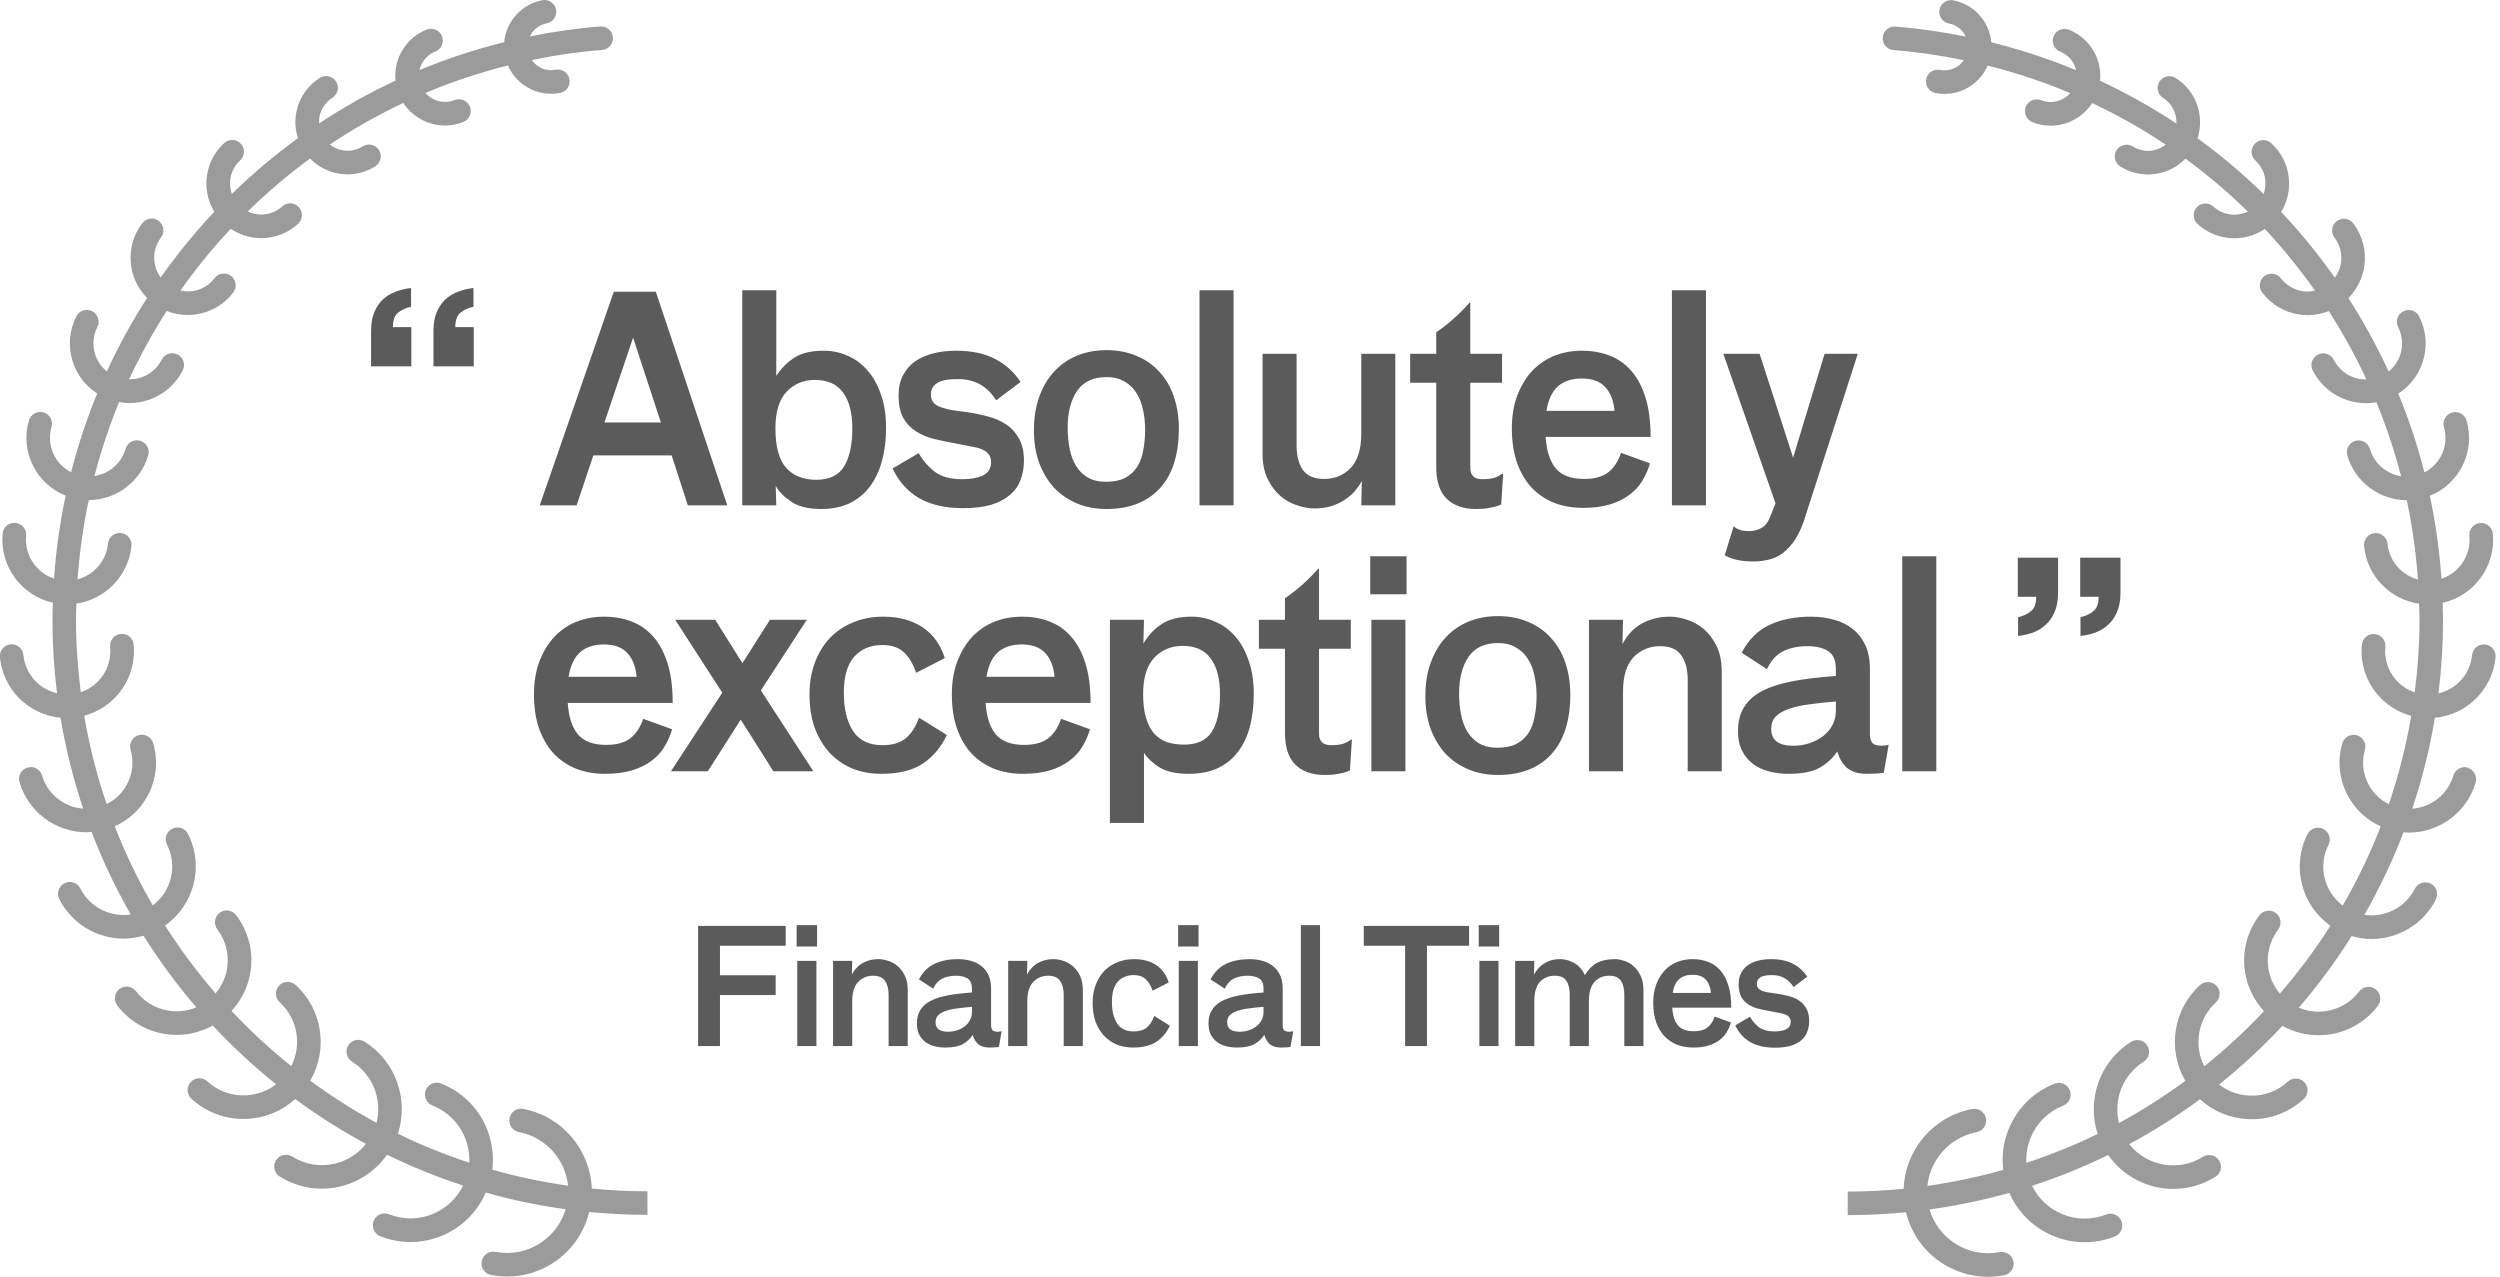 <?xml version="1.0"?>
<svg xmlns="http://www.w3.org/2000/svg" width="282" height="144" viewBox="0 0 282 144" fill="none">
<g clip-path="url(#clip0_3_155)">
<path d="M66.756 134.073C66.584 129.742 63.465 125.935 59.029 125.082C58.31 124.94 57.607 125.418 57.473 126.136C57.331 126.855 57.809 127.558 58.527 127.692C61.579 128.276 63.771 130.804 64.078 133.744C61.16 133.333 58.31 132.727 55.535 131.941C55.73 130.326 55.505 128.687 54.847 127.154C53.867 124.88 52.057 123.129 49.753 122.217C49.072 121.947 48.301 122.284 48.025 122.965C47.755 123.645 48.092 124.423 48.773 124.693C50.411 125.344 51.705 126.593 52.401 128.209C52.805 129.151 52.984 130.154 52.932 131.148C50.164 130.236 47.471 129.151 44.883 127.887C46.125 124.064 44.681 119.733 41.12 117.496C40.499 117.107 39.676 117.295 39.288 117.915C38.898 118.536 39.086 119.359 39.706 119.748C42.085 121.237 43.125 124.064 42.474 126.653C39.864 125.239 37.365 123.645 34.994 121.903C37.013 118.439 36.422 113.913 33.348 111.101C32.809 110.607 31.964 110.644 31.47 111.183C30.977 111.722 31.014 112.567 31.553 113.061C33.602 114.931 34.059 117.893 32.854 120.257C30.46 118.342 28.209 116.262 26.114 114.033C27.281 112.776 28.044 111.19 28.276 109.455C28.575 107.226 27.992 105.011 26.631 103.224C26.182 102.64 25.351 102.528 24.768 102.969C24.184 103.411 24.072 104.248 24.514 104.832C25.448 106.059 25.845 107.57 25.636 109.096C25.486 110.203 25.022 111.22 24.319 112.051C22.239 109.649 20.332 107.091 18.619 104.398C21.88 102.109 23.055 97.718 21.207 94.067C20.878 93.409 20.078 93.155 19.419 93.484C18.761 93.813 18.499 94.614 18.836 95.272C20.055 97.673 19.322 100.561 17.235 102.124C15.582 99.274 14.146 96.297 12.941 93.2C14.505 92.504 15.791 91.337 16.629 89.811C17.639 87.971 17.871 85.846 17.28 83.834C17.078 83.131 16.337 82.727 15.634 82.929C14.931 83.131 14.527 83.871 14.729 84.575C15.118 85.906 14.968 87.313 14.295 88.532C13.771 89.482 12.986 90.23 12.028 90.694C10.929 87.477 10.076 84.148 9.5 80.73C11.011 80.326 12.358 79.473 13.375 78.246C14.662 76.683 15.268 74.715 15.073 72.703C15.006 71.97 14.355 71.431 13.622 71.506C12.889 71.574 12.358 72.224 12.425 72.957C12.552 74.267 12.156 75.546 11.325 76.556C10.734 77.274 9.971 77.79 9.111 78.082C8.774 75.404 8.572 72.681 8.572 69.913C8.572 69.299 8.595 68.694 8.617 68.088C11.864 67.609 14.497 64.976 14.826 61.572C14.893 60.839 14.362 60.188 13.629 60.121C12.904 60.054 12.253 60.585 12.178 61.318C11.991 63.3 10.577 64.864 8.752 65.35C8.961 62.328 9.388 59.343 10.009 56.411C13.038 56.396 15.829 54.413 16.719 51.361C16.921 50.658 16.517 49.917 15.814 49.715C15.111 49.514 14.37 49.917 14.168 50.621C13.682 52.296 12.268 53.448 10.652 53.703C11.393 50.86 12.32 48.07 13.435 45.354C13.816 45.422 14.205 45.467 14.602 45.467C15.305 45.467 16.016 45.354 16.704 45.13C18.417 44.569 19.801 43.38 20.616 41.771C20.945 41.113 20.683 40.312 20.033 39.983C19.374 39.654 18.574 39.916 18.245 40.567C17.751 41.539 16.913 42.257 15.881 42.594C15.447 42.736 15.006 42.788 14.564 42.781C15.799 40.126 17.212 37.552 18.806 35.076C19.554 35.375 20.354 35.532 21.17 35.532C21.461 35.532 21.753 35.51 22.052 35.473C23.758 35.241 25.276 34.358 26.316 32.989C26.758 32.406 26.645 31.568 26.062 31.126C25.479 30.678 24.641 30.797 24.199 31.381C23.586 32.189 22.696 32.705 21.693 32.839C21.237 32.899 20.788 32.869 20.354 32.772C22.008 30.431 23.818 28.179 25.8 26.055C25.875 25.972 25.957 25.898 26.032 25.815C27.064 26.503 28.261 26.863 29.466 26.863C30.954 26.863 32.443 26.331 33.625 25.247C34.163 24.753 34.208 23.908 33.707 23.369C33.213 22.823 32.368 22.793 31.829 23.287C30.745 24.282 29.196 24.454 27.939 23.855C30.154 21.686 32.51 19.689 34.979 17.878C35.764 18.694 36.767 19.262 37.889 19.517C38.33 19.614 38.771 19.666 39.213 19.666C40.305 19.666 41.382 19.36 42.332 18.761C42.953 18.372 43.14 17.549 42.751 16.928C42.362 16.308 41.539 16.12 40.918 16.509C40.185 16.966 39.325 17.115 38.48 16.921C38.008 16.809 37.575 16.592 37.208 16.3C39.849 14.527 42.624 12.971 45.489 11.61C46.087 12.53 46.933 13.248 47.965 13.697C48.683 14.004 49.431 14.161 50.194 14.161C50.89 14.161 51.593 14.026 52.259 13.764C52.939 13.495 53.276 12.724 53.007 12.036C52.737 11.355 51.959 11.019 51.279 11.288C50.546 11.58 49.745 11.565 49.02 11.251C48.616 11.071 48.264 10.809 47.98 10.488C50.995 9.216 54.106 8.184 57.293 7.383C57.69 8.296 58.333 9.081 59.186 9.657C60.076 10.263 61.108 10.577 62.163 10.577C62.499 10.577 62.844 10.547 63.18 10.48C63.898 10.338 64.37 9.642 64.235 8.924C64.1 8.206 63.397 7.727 62.679 7.869C61.976 8.004 61.265 7.855 60.682 7.458C60.405 7.271 60.173 7.032 59.994 6.77C62.597 6.231 65.237 5.842 67.915 5.633C68.648 5.573 69.195 4.937 69.135 4.204C69.075 3.471 68.432 2.932 67.706 2.985C65.028 3.194 62.387 3.583 59.777 4.107C59.837 3.987 59.889 3.867 59.964 3.755C60.36 3.164 60.966 2.768 61.669 2.633C62.387 2.491 62.859 1.795 62.724 1.077C62.582 0.359 61.886 -0.112 61.168 0.022C59.769 0.292 58.565 1.085 57.764 2.267C57.256 3.022 56.956 3.875 56.874 4.758C53.605 5.565 50.419 6.613 47.322 7.899C47.359 7.727 47.411 7.555 47.486 7.383C47.8 6.658 48.376 6.104 49.109 5.812C49.79 5.543 50.127 4.773 49.858 4.084C49.588 3.404 48.818 3.067 48.13 3.336C46.738 3.89 45.646 4.945 45.047 6.321C44.666 7.204 44.524 8.154 44.614 9.089C41.629 10.488 38.749 12.096 35.996 13.921C35.981 13.63 35.996 13.338 36.063 13.046C36.258 12.208 36.767 11.49 37.492 11.034C38.113 10.645 38.3 9.822 37.911 9.201C37.522 8.58 36.699 8.393 36.078 8.782C34.747 9.62 33.819 10.921 33.468 12.455C33.228 13.51 33.281 14.579 33.61 15.582C30.992 17.489 28.501 19.584 26.152 21.873C26.002 21.447 25.927 20.99 25.95 20.526C25.995 19.591 26.399 18.724 27.087 18.095C27.625 17.602 27.67 16.756 27.169 16.218C26.675 15.679 25.83 15.642 25.291 16.135C24.072 17.25 23.361 18.769 23.287 20.414C23.234 21.656 23.541 22.86 24.177 23.893C24.065 24.012 23.945 24.125 23.84 24.244C21.761 26.481 19.861 28.845 18.125 31.306C17.759 30.805 17.504 30.229 17.422 29.593C17.287 28.59 17.549 27.596 18.163 26.788C18.604 26.204 18.492 25.366 17.908 24.925C17.325 24.476 16.487 24.596 16.046 25.179C14.998 26.548 14.557 28.246 14.789 29.952C14.976 31.351 15.612 32.615 16.592 33.61C14.879 36.266 13.36 39.033 12.051 41.891C11.445 41.405 10.989 40.754 10.742 39.998C10.405 38.966 10.488 37.859 10.981 36.886C11.31 36.228 11.049 35.435 10.398 35.099C9.739 34.769 8.939 35.031 8.61 35.682C7.795 37.283 7.66 39.108 8.213 40.821C8.7 42.31 9.665 43.552 10.966 44.382C9.777 47.269 8.797 50.239 8.019 53.269C6.186 52.341 5.214 50.209 5.812 48.167C6.014 47.464 5.61 46.723 4.907 46.521C4.204 46.312 3.463 46.723 3.261 47.426C2.236 50.927 4.084 54.593 7.406 55.909C6.755 58.976 6.313 62.103 6.096 65.267C4.092 64.602 2.738 62.619 2.947 60.435C3.014 59.702 2.483 59.051 1.75 58.984C1.017 58.916 0.374 59.448 0.299 60.181C-0.053 63.876 2.431 67.198 5.962 67.983C5.947 68.626 5.917 69.262 5.917 69.905C5.917 72.718 6.096 75.486 6.433 78.201C5.7 78.029 5.004 77.7 4.406 77.206C3.396 76.369 2.768 75.187 2.64 73.878C2.573 73.144 1.922 72.613 1.189 72.681C0.456 72.748 -0.075 73.399 -0.008 74.132C0.187 76.144 1.152 77.962 2.708 79.256C3.897 80.236 5.326 80.82 6.83 80.962C7.413 84.478 8.273 87.903 9.38 91.21C7.271 91.06 5.378 89.632 4.75 87.485C4.548 86.781 3.807 86.377 3.104 86.579C2.401 86.781 1.997 87.522 2.199 88.225C3.201 91.651 6.343 93.88 9.747 93.88C9.941 93.88 10.136 93.851 10.33 93.836C11.565 97.067 13.046 100.179 14.751 103.156C12.485 103.493 10.151 102.371 9.059 100.216C8.73 99.558 7.929 99.296 7.271 99.633C6.613 99.962 6.351 100.763 6.687 101.421C8.124 104.248 10.989 105.879 13.959 105.879C14.699 105.879 15.455 105.76 16.188 105.55C17.976 108.393 19.965 111.093 22.15 113.629C19.786 114.616 16.966 113.943 15.342 111.811C14.893 111.228 14.063 111.116 13.48 111.557C12.896 111.998 12.784 112.836 13.225 113.42C14.879 115.596 17.392 116.733 19.935 116.733C21.327 116.733 22.726 116.389 23.997 115.679C26.219 118.058 28.605 120.272 31.141 122.306C30.169 123.062 28.987 123.496 27.73 123.556C26.122 123.631 24.573 123.069 23.384 121.977C22.845 121.484 22 121.521 21.506 122.06C21.013 122.598 21.05 123.443 21.589 123.937C23.204 125.418 25.276 126.219 27.453 126.219C27.588 126.219 27.723 126.219 27.85 126.211C29.899 126.122 31.799 125.329 33.296 123.967C35.831 125.837 38.495 127.528 41.277 129.031C40.387 130.154 39.153 130.939 37.739 131.268C36.093 131.642 34.395 131.358 32.967 130.46C32.346 130.071 31.523 130.258 31.134 130.879C30.745 131.5 30.932 132.323 31.553 132.712C33.034 133.639 34.679 134.081 36.31 134.081C39.153 134.081 41.928 132.719 43.656 130.251C46.416 131.597 49.282 132.764 52.236 133.729C51.548 135.143 50.389 136.258 48.93 136.886C47.314 137.589 45.519 137.612 43.873 136.968C43.192 136.699 42.422 137.036 42.145 137.716C41.876 138.397 42.212 139.175 42.893 139.444C44 139.886 45.152 140.103 46.304 140.103C47.553 140.103 48.803 139.848 49.985 139.332C52.161 138.39 53.852 136.684 54.795 134.522C57.719 135.352 60.727 135.981 63.801 136.4C63.352 137.926 62.395 139.242 61.056 140.147C59.53 141.18 57.697 141.554 55.894 141.21C55.176 141.075 54.473 141.539 54.338 142.264C54.196 142.983 54.675 143.686 55.393 143.82C55.999 143.94 56.612 143.992 57.218 143.992C59.111 143.992 60.951 143.431 62.552 142.347C64.527 141.008 65.896 139.018 66.457 136.714C68.619 136.923 70.81 137.036 73.032 137.036V134.38C70.9 134.38 68.798 134.268 66.726 134.066L66.756 134.073Z" fill="#9B9B9B"/>
<path d="M278.38 86.587C277.677 86.385 276.936 86.789 276.734 87.492C276.106 89.639 274.213 91.068 272.104 91.217C273.211 87.911 274.071 84.485 274.655 80.969C278.208 80.64 281.148 77.82 281.499 74.147C281.567 73.414 281.036 72.763 280.303 72.696C279.569 72.628 278.926 73.159 278.851 73.893C278.642 76.054 277.063 77.745 275.059 78.216C275.395 75.493 275.575 72.726 275.575 69.92C275.575 69.277 275.545 68.634 275.53 67.998C279.061 67.205 281.544 63.884 281.193 60.196C281.125 59.463 280.467 58.924 279.742 58.999C279.008 59.066 278.477 59.717 278.545 60.45C278.754 62.634 277.4 64.617 275.395 65.282C275.178 62.118 274.737 58.991 274.086 55.924C277.408 54.608 279.255 50.942 278.23 47.441C278.028 46.738 277.288 46.334 276.585 46.536C275.882 46.738 275.478 47.479 275.68 48.182C276.278 50.224 275.298 52.356 273.473 53.284C272.702 50.254 271.715 47.284 270.526 44.397C271.827 43.566 272.792 42.317 273.278 40.836C273.839 39.131 273.697 37.305 272.882 35.697C272.553 35.039 271.752 34.777 271.094 35.114C270.436 35.443 270.174 36.243 270.511 36.901C271.004 37.874 271.087 38.974 270.75 40.013C270.503 40.769 270.047 41.42 269.441 41.906C268.124 39.048 266.613 36.288 264.9 33.625C265.873 32.638 266.508 31.373 266.703 29.967C266.935 28.261 266.486 26.563 265.446 25.194C265.005 24.611 264.167 24.499 263.584 24.94C263 25.381 262.888 26.219 263.329 26.803C263.943 27.611 264.204 28.605 264.07 29.608C263.988 30.244 263.733 30.82 263.367 31.321C261.631 28.86 259.731 26.496 257.652 24.259C257.539 24.14 257.42 24.027 257.315 23.908C257.951 22.868 258.257 21.671 258.205 20.429C258.13 18.784 257.42 17.265 256.2 16.15C255.662 15.657 254.816 15.694 254.323 16.233C253.829 16.771 253.866 17.617 254.405 18.11C255.101 18.746 255.505 19.606 255.542 20.541C255.564 21.005 255.49 21.462 255.34 21.888C252.999 19.599 250.5 17.497 247.882 15.597C248.69 13.091 247.747 10.256 245.413 8.797C244.793 8.408 243.97 8.595 243.581 9.216C243.192 9.837 243.379 10.66 244 11.049C245.017 11.692 245.548 12.807 245.496 13.936C242.743 12.111 239.863 10.503 236.886 9.104C236.975 8.169 236.833 7.219 236.452 6.336C235.853 4.96 234.761 3.897 233.37 3.351C232.689 3.082 231.911 3.411 231.642 4.099C231.372 4.78 231.709 5.558 232.39 5.827C233.123 6.119 233.699 6.673 234.013 7.398C234.088 7.563 234.14 7.742 234.178 7.914C231.088 6.628 227.894 5.588 224.625 4.773C224.543 3.89 224.244 3.037 223.735 2.282C222.934 1.1 221.73 0.307 220.331 0.037C219.613 -0.105 218.91 0.374 218.775 1.092C218.633 1.81 219.112 2.513 219.83 2.648C220.533 2.783 221.132 3.179 221.536 3.77C221.61 3.882 221.67 4.002 221.723 4.122C219.119 3.598 216.479 3.209 213.801 3C213.075 2.947 212.432 3.486 212.372 4.219C212.312 4.952 212.858 5.588 213.591 5.648C216.269 5.857 218.91 6.254 221.513 6.785C221.326 7.054 221.102 7.286 220.825 7.473C220.234 7.87 219.523 8.019 218.828 7.884C218.102 7.742 217.406 8.221 217.272 8.939C217.137 9.657 217.608 10.361 218.326 10.495C218.663 10.562 219.007 10.592 219.344 10.592C220.399 10.592 221.431 10.278 222.321 9.672C223.166 9.096 223.81 8.311 224.214 7.398C227.4 8.199 230.512 9.231 233.527 10.503C232.726 11.408 231.425 11.774 230.235 11.303C229.555 11.034 228.784 11.363 228.507 12.051C228.238 12.732 228.575 13.51 229.255 13.779C229.929 14.048 230.624 14.176 231.313 14.176C233.183 14.176 234.963 13.226 236.003 11.625C238.875 12.979 241.643 14.542 244.291 16.315C243.917 16.607 243.491 16.824 243.02 16.936C242.182 17.13 241.314 16.981 240.581 16.524C239.96 16.136 239.137 16.323 238.748 16.943C238.359 17.564 238.546 18.387 239.167 18.776C240.117 19.375 241.194 19.681 242.287 19.681C242.728 19.681 243.169 19.629 243.611 19.532C244.74 19.277 245.735 18.701 246.521 17.893C248.989 19.704 251.345 21.701 253.56 23.87C252.303 24.469 250.755 24.297 249.67 23.302C249.131 22.808 248.286 22.846 247.792 23.384C247.298 23.923 247.336 24.768 247.874 25.262C249.056 26.339 250.545 26.878 252.034 26.878C253.238 26.878 254.435 26.526 255.467 25.83C255.542 25.913 255.624 25.987 255.699 26.07C257.674 28.201 259.484 30.446 261.137 32.787C260.704 32.884 260.255 32.914 259.798 32.854C258.796 32.72 257.906 32.196 257.292 31.396C256.851 30.812 256.013 30.7 255.43 31.141C254.846 31.583 254.734 32.421 255.175 33.004C256.223 34.373 257.734 35.256 259.439 35.488C259.731 35.525 260.03 35.547 260.322 35.547C261.137 35.547 261.938 35.39 262.686 35.091C264.279 37.567 265.693 40.141 266.927 42.796C266.486 42.796 266.045 42.751 265.611 42.609C264.578 42.272 263.733 41.547 263.247 40.582C262.918 39.923 262.117 39.669 261.459 39.998C260.801 40.328 260.539 41.128 260.876 41.786C261.691 43.395 263.075 44.584 264.788 45.145C265.476 45.369 266.187 45.481 266.89 45.481C267.279 45.481 267.668 45.437 268.057 45.369C269.172 48.085 270.107 50.867 270.84 53.718C269.224 53.463 267.81 52.311 267.324 50.636C267.122 49.932 266.381 49.529 265.678 49.73C264.975 49.932 264.571 50.673 264.773 51.376C265.663 54.428 268.453 56.411 271.483 56.425C272.111 59.358 272.53 62.343 272.74 65.365C270.922 64.879 269.508 63.315 269.314 61.333C269.246 60.6 268.588 60.069 267.862 60.136C267.129 60.203 266.598 60.854 266.666 61.587C266.995 64.991 269.628 67.631 272.874 68.103C272.889 68.709 272.919 69.314 272.919 69.928C272.919 72.696 272.725 75.419 272.381 78.097C271.52 77.805 270.757 77.289 270.166 76.571C269.329 75.561 268.94 74.281 269.067 72.972C269.134 72.239 268.603 71.589 267.87 71.521C267.137 71.446 266.494 71.985 266.419 72.718C266.224 74.73 266.83 76.705 268.117 78.261C269.134 79.488 270.481 80.348 271.992 80.745C271.408 84.163 270.555 87.492 269.463 90.709C267.234 89.617 266.045 87.051 266.763 84.59C266.965 83.886 266.561 83.146 265.858 82.944C265.154 82.742 264.414 83.146 264.212 83.849C263.097 87.657 265.02 91.644 268.551 93.215C267.346 96.312 265.91 99.296 264.257 102.146C262.17 100.583 261.437 97.696 262.656 95.294C262.985 94.636 262.723 93.843 262.073 93.507C261.414 93.177 260.621 93.439 260.285 94.09C258.437 97.74 259.611 102.139 262.873 104.421C261.16 107.114 259.252 109.672 257.173 112.073C256.462 111.243 256.006 110.225 255.856 109.118C255.647 107.592 256.051 106.081 256.978 104.854C257.42 104.271 257.307 103.433 256.724 102.992C256.14 102.543 255.303 102.663 254.861 103.246C253.5 105.034 252.916 107.248 253.216 109.477C253.455 111.213 254.211 112.799 255.377 114.055C253.283 116.285 251.031 118.364 248.638 120.279C247.441 117.915 247.897 114.953 249.947 113.083C250.485 112.589 250.53 111.744 250.029 111.205C249.535 110.667 248.69 110.629 248.151 111.123C245.077 113.936 244.486 118.461 246.506 121.925C244.127 123.668 241.628 125.261 239.025 126.675C238.374 124.087 239.414 121.267 241.793 119.771C242.414 119.382 242.601 118.559 242.212 117.938C241.823 117.317 241 117.13 240.379 117.519C236.818 119.748 235.375 124.079 236.616 127.909C234.028 129.174 231.335 130.258 228.567 131.171C228.522 130.176 228.694 129.174 229.098 128.231C229.802 126.608 231.088 125.359 232.726 124.715C233.407 124.446 233.744 123.675 233.474 122.987C233.205 122.306 232.427 121.97 231.746 122.239C229.442 123.152 227.64 124.902 226.652 127.176C225.986 128.71 225.77 130.348 225.964 131.964C223.181 132.749 220.331 133.355 217.414 133.767C217.526 132.652 217.915 131.567 218.566 130.61C219.598 129.084 221.162 128.059 222.964 127.707C223.682 127.565 224.154 126.87 224.019 126.151C223.877 125.433 223.181 124.955 222.463 125.097C219.957 125.575 217.795 127.004 216.359 129.121C215.342 130.617 214.796 132.33 214.728 134.096C212.656 134.298 210.554 134.41 208.422 134.41V137.066C210.644 137.066 212.836 136.953 214.998 136.744C215.559 139.048 216.928 141.038 218.902 142.377C220.503 143.461 222.343 144.022 224.236 144.022C224.842 144.022 225.455 143.963 226.061 143.85C226.779 143.708 227.251 143.013 227.116 142.294C226.974 141.576 226.278 141.105 225.56 141.24C223.75 141.591 221.917 141.21 220.399 140.177C219.06 139.272 218.102 137.956 217.653 136.43C220.72 136.003 223.727 135.375 226.652 134.552C228.156 138.016 231.559 140.125 235.158 140.125C236.287 140.125 237.439 139.916 238.554 139.474C239.234 139.205 239.571 138.434 239.302 137.746C239.033 137.066 238.255 136.729 237.574 136.998C234.35 138.27 230.714 136.826 229.218 133.759C232.173 132.794 235.038 131.635 237.798 130.281C239.534 132.749 242.302 134.111 245.144 134.111C246.775 134.111 248.421 133.669 249.902 132.742C250.523 132.353 250.71 131.53 250.321 130.909C249.932 130.288 249.109 130.101 248.488 130.49C245.735 132.218 242.152 131.552 240.177 129.061C242.96 127.558 245.63 125.867 248.159 123.997C249.655 125.359 251.562 126.144 253.605 126.241C253.739 126.241 253.874 126.249 254.001 126.249C256.178 126.249 258.243 125.448 259.866 123.967C260.404 123.473 260.442 122.628 259.948 122.09C259.454 121.543 258.609 121.514 258.07 122.007C256.881 123.099 255.34 123.66 253.724 123.586C252.468 123.526 251.293 123.092 250.313 122.336C252.849 120.302 255.243 118.087 257.457 115.716C258.699 116.404 260.09 116.771 261.511 116.771C261.893 116.771 262.274 116.748 262.663 116.696C264.893 116.397 266.868 115.245 268.229 113.45C268.67 112.866 268.558 112.028 267.975 111.587C267.391 111.138 266.553 111.258 266.112 111.841C265.177 113.068 263.823 113.853 262.304 114.063C261.272 114.205 260.24 114.063 259.305 113.666C261.489 111.131 263.479 108.43 265.267 105.588C266 105.797 266.755 105.917 267.496 105.917C270.466 105.917 273.338 104.286 274.767 101.458C275.096 100.8 274.834 100.007 274.183 99.67C273.525 99.341 272.725 99.603 272.396 100.254C271.303 102.408 268.977 103.53 266.703 103.194C268.401 100.224 269.882 97.112 271.124 93.873C271.318 93.888 271.513 93.918 271.707 93.918C275.111 93.918 278.253 91.689 279.255 88.263C279.457 87.559 279.053 86.819 278.35 86.617L278.38 86.587Z" fill="#9B9B9B"/>
</g>
<path d="M81.212 118H78.746V104.446H88.628V106.678H81.212V110.008H87.494V112.24H81.212V118ZM92.164 104.356V106.768H89.86V104.356H92.164ZM92.092 108.388V118H89.932V108.388H92.092ZM96.13 108.388L96.094 109.936C96.202 109.72 96.34 109.51 96.508 109.306C96.676 109.102 96.88 108.916 97.12 108.748C97.372 108.58 97.66 108.448 97.984 108.352C98.308 108.244 98.68 108.19 99.1 108.19C99.448 108.19 99.814 108.256 100.198 108.388C100.582 108.508 100.936 108.706 101.26 108.982C101.584 109.258 101.854 109.618 102.07 110.062C102.286 110.506 102.394 111.046 102.394 111.682V118H100.234V112.186C100.234 111.538 100.096 111.022 99.82 110.638C99.556 110.254 99.112 110.062 98.488 110.062C97.816 110.062 97.252 110.296 96.796 110.764C96.352 111.232 96.13 111.958 96.13 112.942V118H93.97V108.388H96.13ZM109.635 113.572C109.023 113.62 108.465 113.68 107.961 113.752C107.457 113.812 107.025 113.908 106.665 114.04C106.305 114.16 106.023 114.322 105.819 114.526C105.627 114.73 105.531 114.994 105.531 115.318C105.531 116.026 105.999 116.38 106.935 116.38C107.295 116.38 107.637 116.326 107.961 116.218C108.285 116.11 108.573 115.96 108.825 115.768C109.077 115.576 109.275 115.342 109.419 115.066C109.563 114.79 109.635 114.484 109.635 114.148V113.572ZM109.635 111.538C109.635 110.962 109.467 110.572 109.131 110.368C108.807 110.164 108.375 110.062 107.835 110.062C107.235 110.062 106.719 110.17 106.287 110.386C105.855 110.602 105.513 110.98 105.261 111.52L103.659 110.476C104.091 109.648 104.679 109.06 105.423 108.712C106.167 108.364 107.049 108.19 108.069 108.19C108.585 108.19 109.071 108.256 109.527 108.388C109.983 108.508 110.379 108.706 110.715 108.982C111.051 109.246 111.315 109.588 111.507 110.008C111.699 110.416 111.795 110.914 111.795 111.502V115.66C111.795 116.032 111.915 116.254 112.155 116.326C112.395 116.398 112.659 116.398 112.947 116.326H112.983L112.677 118.09C112.569 118.114 112.407 118.132 112.191 118.144C111.987 118.156 111.795 118.162 111.615 118.162C111.063 118.162 110.637 118.036 110.337 117.784C110.049 117.52 109.845 117.172 109.725 116.74C109.437 117.172 109.059 117.52 108.591 117.784C108.135 118.036 107.481 118.162 106.629 118.162C106.209 118.162 105.807 118.114 105.423 118.018C105.039 117.922 104.697 117.766 104.397 117.55C104.109 117.334 103.875 117.058 103.695 116.722C103.515 116.374 103.425 115.948 103.425 115.444C103.425 114.832 103.557 114.322 103.821 113.914C104.085 113.494 104.475 113.152 104.991 112.888C105.519 112.624 106.167 112.42 106.935 112.276C107.715 112.132 108.615 112.024 109.635 111.952V111.538ZM115.881 108.388L115.845 109.936C115.953 109.72 116.091 109.51 116.259 109.306C116.427 109.102 116.631 108.916 116.871 108.748C117.123 108.58 117.411 108.448 117.735 108.352C118.059 108.244 118.431 108.19 118.851 108.19C119.199 108.19 119.565 108.256 119.949 108.388C120.333 108.508 120.687 108.706 121.011 108.982C121.335 109.258 121.605 109.618 121.821 110.062C122.037 110.506 122.145 111.046 122.145 111.682V118H119.985V112.186C119.985 111.538 119.847 111.022 119.571 110.638C119.307 110.254 118.863 110.062 118.239 110.062C117.567 110.062 117.003 110.296 116.547 110.764C116.103 111.232 115.881 111.958 115.881 112.942V118H113.721V108.388H115.881ZM130.016 111.754C129.812 111.166 129.548 110.728 129.224 110.44C128.9 110.14 128.45 109.99 127.874 109.99C127.118 109.99 126.518 110.242 126.074 110.746C125.642 111.238 125.426 111.994 125.426 113.014C125.426 114.046 125.624 114.862 126.02 115.462C126.416 116.05 127.034 116.344 127.874 116.344C128.498 116.344 128.99 116.2 129.35 115.912C129.71 115.612 129.992 115.174 130.196 114.598L131.96 115.696C131.612 116.452 131.114 117.052 130.466 117.496C129.818 117.94 128.924 118.162 127.784 118.162C127.124 118.162 126.512 118.048 125.948 117.82C125.396 117.58 124.916 117.244 124.508 116.812C124.112 116.368 123.8 115.84 123.572 115.228C123.356 114.604 123.248 113.902 123.248 113.122C123.248 112.378 123.362 111.706 123.59 111.106C123.818 110.494 124.136 109.972 124.544 109.54C124.964 109.108 125.456 108.778 126.02 108.55C126.596 108.31 127.232 108.19 127.928 108.19C128.912 108.19 129.74 108.412 130.412 108.856C131.084 109.3 131.558 109.954 131.834 110.818L130.016 111.754ZM135.195 104.356V106.768H132.891V104.356H135.195ZM135.123 108.388V118H132.963V108.388H135.123ZM142.527 113.572C141.915 113.62 141.357 113.68 140.853 113.752C140.349 113.812 139.917 113.908 139.557 114.04C139.197 114.16 138.915 114.322 138.711 114.526C138.519 114.73 138.423 114.994 138.423 115.318C138.423 116.026 138.891 116.38 139.827 116.38C140.187 116.38 140.529 116.326 140.853 116.218C141.177 116.11 141.465 115.96 141.717 115.768C141.969 115.576 142.167 115.342 142.311 115.066C142.455 114.79 142.527 114.484 142.527 114.148V113.572ZM142.527 111.538C142.527 110.962 142.359 110.572 142.023 110.368C141.699 110.164 141.267 110.062 140.727 110.062C140.127 110.062 139.611 110.17 139.179 110.386C138.747 110.602 138.405 110.98 138.153 111.52L136.551 110.476C136.983 109.648 137.571 109.06 138.315 108.712C139.059 108.364 139.941 108.19 140.961 108.19C141.477 108.19 141.963 108.256 142.419 108.388C142.875 108.508 143.271 108.706 143.607 108.982C143.943 109.246 144.207 109.588 144.399 110.008C144.591 110.416 144.687 110.914 144.687 111.502V115.66C144.687 116.032 144.807 116.254 145.047 116.326C145.287 116.398 145.551 116.398 145.839 116.326H145.875L145.569 118.09C145.461 118.114 145.299 118.132 145.083 118.144C144.879 118.156 144.687 118.162 144.507 118.162C143.955 118.162 143.529 118.036 143.229 117.784C142.941 117.52 142.737 117.172 142.617 116.74C142.329 117.172 141.951 117.52 141.483 117.784C141.027 118.036 140.373 118.162 139.521 118.162C139.101 118.162 138.699 118.114 138.315 118.018C137.931 117.922 137.589 117.766 137.289 117.55C137.001 117.334 136.767 117.058 136.587 116.722C136.407 116.374 136.317 115.948 136.317 115.444C136.317 114.832 136.449 114.322 136.713 113.914C136.977 113.494 137.367 113.152 137.883 112.888C138.411 112.624 139.059 112.42 139.827 112.276C140.607 112.132 141.507 112.024 142.527 111.952V111.538ZM148.899 104.356V118H146.739V104.356H148.899ZM160.963 118H158.497V106.678H153.835V104.446H165.715V106.678H160.963V118ZM169.104 104.356V106.768H166.8V104.356H169.104ZM169.032 108.388V118H166.872V108.388H169.032ZM178.775 109.99C179.147 109.366 179.597 108.91 180.125 108.622C180.665 108.334 181.337 108.19 182.141 108.19C182.489 108.19 182.849 108.256 183.221 108.388C183.605 108.508 183.953 108.706 184.265 108.982C184.589 109.258 184.853 109.618 185.057 110.062C185.273 110.506 185.381 111.046 185.381 111.682V118H183.221V112.186C183.221 111.538 183.095 111.022 182.843 110.638C182.591 110.254 182.153 110.062 181.529 110.062C180.845 110.062 180.287 110.296 179.855 110.764C179.435 111.22 179.225 111.946 179.225 112.942V118H177.065V112.186C177.065 111.538 176.939 111.022 176.687 110.638C176.435 110.254 175.997 110.062 175.373 110.062C174.689 110.062 174.131 110.296 173.699 110.764C173.279 111.22 173.069 111.946 173.069 112.942V118H170.909V108.388H173.069L173.033 109.936C173.141 109.732 173.279 109.528 173.447 109.324C173.615 109.12 173.813 108.934 174.041 108.766C174.281 108.598 174.557 108.46 174.869 108.352C175.193 108.244 175.565 108.19 175.985 108.19C176.513 108.19 177.035 108.334 177.551 108.622C178.067 108.898 178.475 109.354 178.775 109.99ZM192.999 112.006C192.939 111.358 192.741 110.854 192.405 110.494C192.069 110.134 191.577 109.954 190.929 109.954C190.293 109.954 189.789 110.116 189.417 110.44C189.045 110.764 188.799 111.286 188.679 112.006H192.999ZM188.625 113.662C188.685 114.55 188.901 115.216 189.273 115.66C189.645 116.104 190.245 116.326 191.073 116.326C191.709 116.326 192.207 116.194 192.567 115.93C192.939 115.654 193.221 115.234 193.413 114.67L195.249 115.336C195.129 115.744 194.961 116.122 194.745 116.47C194.541 116.806 194.265 117.1 193.917 117.352C193.581 117.604 193.173 117.802 192.693 117.946C192.213 118.09 191.649 118.162 191.001 118.162C190.353 118.162 189.753 118.06 189.201 117.856C188.649 117.64 188.169 117.322 187.761 116.902C187.365 116.482 187.053 115.96 186.825 115.336C186.597 114.7 186.483 113.962 186.483 113.122C186.483 112.366 186.591 111.688 186.807 111.088C187.035 110.476 187.341 109.954 187.725 109.522C188.121 109.09 188.589 108.76 189.129 108.532C189.681 108.304 190.281 108.19 190.929 108.19C191.565 108.19 192.147 108.292 192.675 108.496C193.215 108.7 193.677 109.024 194.061 109.468C194.445 109.9 194.745 110.464 194.961 111.16C195.177 111.844 195.285 112.678 195.285 113.662H188.625ZM199.772 108.19C200.756 108.19 201.578 108.364 202.238 108.712C202.898 109.048 203.438 109.534 203.858 110.17L202.31 111.34C201.758 110.44 200.948 109.99 199.88 109.99C199.268 109.99 198.83 110.074 198.566 110.242C198.302 110.41 198.17 110.65 198.17 110.962C198.17 111.154 198.212 111.31 198.296 111.43C198.38 111.55 198.512 111.652 198.692 111.736C198.872 111.808 199.1 111.874 199.376 111.934C199.652 111.982 199.982 112.03 200.366 112.078C200.834 112.138 201.29 112.228 201.734 112.348C202.178 112.456 202.574 112.624 202.922 112.852C203.27 113.08 203.546 113.38 203.75 113.752C203.966 114.124 204.074 114.598 204.074 115.174C204.074 115.606 204.002 116.008 203.858 116.38C203.726 116.752 203.504 117.07 203.192 117.334C202.892 117.598 202.496 117.808 202.004 117.964C201.512 118.108 200.912 118.18 200.204 118.18C199.076 118.18 198.14 117.964 197.396 117.532C196.664 117.088 196.112 116.464 195.74 115.66L197.396 114.688C197.672 115.168 198.014 115.564 198.422 115.876C198.842 116.188 199.424 116.344 200.168 116.344C200.684 116.344 201.116 116.266 201.464 116.11C201.812 115.942 201.986 115.66 201.986 115.264C201.986 115.072 201.944 114.916 201.86 114.796C201.776 114.664 201.644 114.556 201.464 114.472C201.284 114.388 201.05 114.322 200.762 114.274C200.486 114.214 200.15 114.148 199.754 114.076C199.274 113.992 198.812 113.896 198.368 113.788C197.936 113.68 197.552 113.518 197.216 113.302C196.88 113.086 196.61 112.798 196.406 112.438C196.214 112.066 196.118 111.592 196.118 111.016C196.118 110.524 196.214 110.098 196.406 109.738C196.598 109.378 196.856 109.084 197.18 108.856C197.516 108.628 197.906 108.46 198.35 108.352C198.794 108.244 199.268 108.19 199.772 108.19Z" fill="#5C5B5B"/>
<path d="M46.368 34.6C45.792 34.728 45.301 34.952 44.896 35.272C44.512 35.592 44.32 36.136 44.32 36.904H46.4V41.32H41.856V37.352C41.856 36.52 41.973 35.816 42.208 35.24C42.464 34.643 42.795 34.152 43.2 33.768C43.627 33.384 44.107 33.096 44.64 32.904C45.195 32.691 45.771 32.552 46.368 32.488V34.6ZM53.408 34.6C52.832 34.728 52.341 34.952 51.936 35.272C51.552 35.592 51.36 36.136 51.36 36.904H53.44V41.32H48.896V37.352C48.896 36.52 49.013 35.816 49.248 35.24C49.504 34.643 49.835 34.152 50.24 33.768C50.667 33.384 51.147 33.096 51.68 32.904C52.235 32.691 52.811 32.552 53.408 32.488V34.6ZM71.412 38.088L68.18 47.656H74.547L71.412 38.088ZM65.043 57H60.883L69.236 32.904H73.972L82.035 57H77.588L75.763 51.368H66.931L65.043 57ZM87.469 48.296C87.469 50.387 87.874 51.88 88.685 52.776C89.496 53.672 90.626 54.12 92.077 54.12C93.549 54.12 94.594 53.619 95.213 52.616C95.832 51.592 96.141 50.163 96.141 48.328C96.141 46.557 95.789 45.203 95.085 44.264C94.402 43.325 93.346 42.856 91.917 42.856C90.637 42.856 89.57 43.304 88.717 44.2C87.885 45.096 87.469 46.461 87.469 48.296ZM92.621 57.416C91.213 57.416 90.104 57.149 89.293 56.616C88.482 56.083 87.885 55.485 87.501 54.824L87.565 57H83.725V32.744H87.565V42.408C88.098 41.576 88.77 40.893 89.581 40.36C90.392 39.827 91.501 39.56 92.909 39.56C93.869 39.56 94.776 39.752 95.629 40.136C96.482 40.499 97.229 41.053 97.869 41.8C98.509 42.525 99.01 43.432 99.373 44.52C99.757 45.587 99.949 46.835 99.949 48.264C99.949 49.651 99.789 50.909 99.469 52.04C99.17 53.149 98.712 54.109 98.093 54.92C97.496 55.709 96.738 56.328 95.821 56.776C94.904 57.203 93.837 57.416 92.621 57.416ZM107.854 39.56C109.604 39.56 111.065 39.869 112.238 40.488C113.412 41.085 114.372 41.949 115.118 43.08L112.366 45.16C111.385 43.56 109.945 42.76 108.046 42.76C106.958 42.76 106.18 42.909 105.71 43.208C105.241 43.507 105.006 43.933 105.006 44.488C105.006 44.829 105.081 45.107 105.23 45.32C105.38 45.533 105.614 45.715 105.934 45.864C106.254 45.992 106.66 46.109 107.15 46.216C107.641 46.301 108.228 46.387 108.91 46.472C109.742 46.579 110.553 46.739 111.342 46.952C112.132 47.144 112.836 47.443 113.454 47.848C114.073 48.253 114.564 48.787 114.926 49.448C115.31 50.109 115.502 50.952 115.502 51.976C115.502 52.744 115.374 53.459 115.118 54.12C114.884 54.781 114.489 55.347 113.934 55.816C113.401 56.285 112.697 56.659 111.822 56.936C110.948 57.192 109.881 57.32 108.622 57.32C106.617 57.32 104.953 56.936 103.63 56.168C102.329 55.379 101.348 54.269 100.686 52.84L103.63 51.112C104.121 51.965 104.729 52.669 105.454 53.224C106.201 53.779 107.236 54.056 108.558 54.056C109.476 54.056 110.244 53.917 110.862 53.64C111.481 53.341 111.79 52.84 111.79 52.136C111.79 51.795 111.716 51.517 111.566 51.304C111.417 51.069 111.182 50.877 110.862 50.728C110.542 50.579 110.126 50.461 109.614 50.376C109.124 50.269 108.526 50.152 107.822 50.024C106.969 49.875 106.148 49.704 105.358 49.512C104.59 49.32 103.908 49.032 103.31 48.648C102.713 48.264 102.233 47.752 101.87 47.112C101.529 46.451 101.358 45.608 101.358 44.584C101.358 43.709 101.529 42.952 101.87 42.312C102.212 41.672 102.67 41.149 103.246 40.744C103.844 40.339 104.537 40.04 105.326 39.848C106.116 39.656 106.958 39.56 107.854 39.56ZM124.849 42.536C123.313 42.536 122.193 43.059 121.489 44.104C120.785 45.149 120.433 46.515 120.433 48.2C120.433 49.075 120.507 49.885 120.657 50.632C120.806 51.379 121.051 52.029 121.393 52.584C121.734 53.117 122.171 53.544 122.705 53.864C123.259 54.184 123.942 54.344 124.753 54.344C125.606 54.344 126.31 54.205 126.865 53.928C127.441 53.629 127.899 53.224 128.241 52.712C128.582 52.179 128.817 51.56 128.945 50.856C129.094 50.131 129.169 49.331 129.169 48.456C129.169 47.624 129.083 46.856 128.913 46.152C128.763 45.427 128.507 44.797 128.145 44.264C127.803 43.731 127.355 43.315 126.801 43.016C126.267 42.696 125.617 42.536 124.849 42.536ZM124.817 39.496C126.054 39.496 127.174 39.709 128.177 40.136C129.179 40.541 130.033 41.128 130.737 41.896C131.462 42.664 132.017 43.603 132.401 44.712C132.785 45.821 132.977 47.059 132.977 48.424C132.955 51.347 132.23 53.576 130.801 55.112C129.371 56.648 127.377 57.416 124.817 57.416C123.579 57.416 122.459 57.203 121.457 56.776C120.454 56.349 119.59 55.752 118.865 54.984C118.161 54.195 117.606 53.256 117.201 52.168C116.817 51.08 116.625 49.864 116.625 48.52C116.625 47.112 116.827 45.853 117.233 44.744C117.638 43.613 118.203 42.664 118.929 41.896C119.654 41.107 120.518 40.509 121.521 40.104C122.523 39.699 123.622 39.496 124.817 39.496ZM139.145 32.744V57H135.305V32.744H139.145ZM153.551 57L153.615 54.248C153.423 54.611 153.178 54.973 152.879 55.336C152.58 55.699 152.207 56.029 151.759 56.328C151.332 56.627 150.831 56.872 150.255 57.064C149.679 57.256 149.018 57.352 148.271 57.352C147.652 57.352 147.002 57.235 146.319 57C145.636 56.787 145.007 56.435 144.431 55.944C143.855 55.453 143.375 54.813 142.991 54.024C142.607 53.235 142.415 52.275 142.415 51.144V39.912H146.255V50.248C146.255 51.4 146.49 52.317 146.959 53C147.45 53.683 148.25 54.024 149.359 54.024C150.554 54.024 151.546 53.619 152.335 52.808C153.146 51.976 153.551 50.675 153.551 48.904V39.912H157.391V57H153.551ZM165.848 52.776C165.848 53.629 166.307 54.056 167.224 54.056C167.757 54.056 168.205 54.003 168.568 53.896C168.931 53.768 169.229 53.608 169.464 53.416H169.56L169.336 56.904C169.016 57.053 168.632 57.171 168.184 57.256C167.736 57.363 167.171 57.416 166.488 57.416C165.08 57.416 163.981 57.032 163.192 56.264C162.403 55.496 162.008 54.301 162.008 52.68V43.176H159.064V39.912H162.008V37.48C162.669 37.032 163.288 36.552 163.864 36.04C164.461 35.528 165.091 34.899 165.752 34.152H165.848V39.912H169.432V43.176H165.848V52.776ZM182.121 46.344C182.014 45.192 181.662 44.296 181.065 43.656C180.468 43.016 179.593 42.696 178.441 42.696C177.31 42.696 176.414 42.984 175.753 43.56C175.092 44.136 174.654 45.064 174.441 46.344H182.121ZM174.345 49.288C174.452 50.867 174.836 52.051 175.497 52.84C176.158 53.629 177.225 54.024 178.697 54.024C179.828 54.024 180.713 53.789 181.353 53.32C182.014 52.829 182.516 52.083 182.857 51.08L186.121 52.264C185.908 52.989 185.609 53.661 185.225 54.28C184.862 54.877 184.372 55.4 183.753 55.848C183.156 56.296 182.43 56.648 181.577 56.904C180.724 57.16 179.721 57.288 178.569 57.288C177.417 57.288 176.35 57.107 175.369 56.744C174.388 56.36 173.534 55.795 172.809 55.048C172.105 54.301 171.55 53.373 171.145 52.264C170.74 51.133 170.537 49.821 170.537 48.328C170.537 46.984 170.729 45.779 171.113 44.712C171.518 43.624 172.062 42.696 172.745 41.928C173.449 41.16 174.281 40.573 175.241 40.168C176.222 39.763 177.289 39.56 178.441 39.56C179.572 39.56 180.606 39.741 181.545 40.104C182.505 40.467 183.326 41.043 184.009 41.832C184.692 42.6 185.225 43.603 185.609 44.84C185.993 46.056 186.185 47.539 186.185 49.288H174.345ZM192.433 32.744V57H188.593V32.744H192.433ZM194.39 39.912H198.486L202.262 51.624L205.814 39.912H209.558L203.446 58.856C203.212 59.539 202.902 60.189 202.518 60.808C202.134 61.427 201.665 61.949 201.11 62.376C200.684 62.717 200.172 62.963 199.574 63.112C198.977 63.261 198.369 63.336 197.75 63.336C196.428 63.336 195.361 63.101 194.55 62.632L195.542 59.4H195.606C195.99 59.741 196.545 59.912 197.27 59.912C197.782 59.912 198.252 59.795 198.678 59.56C199.105 59.347 199.446 58.899 199.702 58.216L200.278 56.776L194.39 39.912ZM71.815 76.344C71.708 75.192 71.356 74.296 70.759 73.656C70.161 73.016 69.287 72.696 68.135 72.696C67.004 72.696 66.108 72.984 65.447 73.56C64.785 74.136 64.348 75.064 64.135 76.344H71.815ZM64.039 79.288C64.145 80.867 64.529 82.051 65.191 82.84C65.852 83.629 66.919 84.024 68.391 84.024C69.521 84.024 70.407 83.789 71.047 83.32C71.708 82.829 72.209 82.083 72.551 81.08L75.815 82.264C75.601 82.989 75.303 83.661 74.919 84.28C74.556 84.877 74.065 85.4 73.447 85.848C72.849 86.296 72.124 86.648 71.271 86.904C70.417 87.16 69.415 87.288 68.263 87.288C67.111 87.288 66.044 87.107 65.063 86.744C64.081 86.36 63.228 85.795 62.503 85.048C61.799 84.301 61.244 83.373 60.839 82.264C60.433 81.133 60.231 79.821 60.231 78.328C60.231 76.984 60.423 75.779 60.807 74.712C61.212 73.624 61.756 72.696 62.439 71.928C63.143 71.16 63.975 70.573 64.935 70.168C65.916 69.763 66.983 69.56 68.135 69.56C69.265 69.56 70.3 69.741 71.239 70.104C72.199 70.467 73.02 71.043 73.703 71.832C74.385 72.6 74.919 73.603 75.303 74.84C75.687 76.056 75.879 77.539 75.879 79.288H64.039ZM79.842 87H75.682L81.474 78.136L76.162 69.912H80.674L83.746 74.808L86.85 69.912H91.01L85.826 77.88L91.746 87H87.234L83.554 81.176L79.842 87ZM103.344 75.896C102.981 74.851 102.512 74.072 101.936 73.56C101.36 73.027 100.56 72.76 99.536 72.76C98.192 72.76 97.125 73.208 96.336 74.104C95.568 74.979 95.184 76.323 95.184 78.136C95.184 79.971 95.536 81.421 96.24 82.488C96.944 83.533 98.043 84.056 99.536 84.056C100.645 84.056 101.52 83.8 102.16 83.288C102.8 82.755 103.301 81.976 103.664 80.952L106.8 82.904C106.181 84.248 105.296 85.315 104.144 86.104C102.992 86.893 101.403 87.288 99.376 87.288C98.203 87.288 97.115 87.085 96.112 86.68C95.131 86.253 94.277 85.656 93.552 84.888C92.848 84.099 92.293 83.16 91.888 82.072C91.504 80.963 91.312 79.715 91.312 78.328C91.312 77.005 91.515 75.811 91.92 74.744C92.325 73.656 92.891 72.728 93.616 71.96C94.363 71.192 95.237 70.605 96.24 70.2C97.264 69.773 98.395 69.56 99.632 69.56C101.381 69.56 102.853 69.955 104.048 70.744C105.243 71.533 106.085 72.696 106.576 74.232L103.344 75.896ZM118.952 76.344C118.846 75.192 118.494 74.296 117.896 73.656C117.299 73.016 116.424 72.696 115.272 72.696C114.142 72.696 113.246 72.984 112.584 73.56C111.923 74.136 111.486 75.064 111.272 76.344H118.952ZM111.176 79.288C111.283 80.867 111.667 82.051 112.328 82.84C112.99 83.629 114.056 84.024 115.528 84.024C116.659 84.024 117.544 83.789 118.184 83.32C118.846 82.829 119.347 82.083 119.688 81.08L122.952 82.264C122.739 82.989 122.44 83.661 122.056 84.28C121.694 84.877 121.203 85.4 120.584 85.848C119.987 86.296 119.262 86.648 118.408 86.904C117.555 87.16 116.552 87.288 115.4 87.288C114.248 87.288 113.182 87.107 112.2 86.744C111.219 86.36 110.366 85.795 109.64 85.048C108.936 84.301 108.382 83.373 107.976 82.264C107.571 81.133 107.368 79.821 107.368 78.328C107.368 76.984 107.56 75.779 107.944 74.712C108.35 73.624 108.894 72.696 109.576 71.928C110.28 71.16 111.112 70.573 112.072 70.168C113.054 69.763 114.12 69.56 115.272 69.56C116.403 69.56 117.438 69.741 118.376 70.104C119.336 70.467 120.158 71.043 120.84 71.832C121.523 72.6 122.056 73.603 122.44 74.84C122.824 76.056 123.016 77.539 123.016 79.288H111.176ZM128.944 78.296C128.944 79.341 129.051 80.227 129.264 80.952C129.477 81.677 129.776 82.264 130.16 82.712C130.565 83.16 131.045 83.491 131.6 83.704C132.176 83.896 132.827 83.992 133.552 83.992C135.024 83.992 136.069 83.512 136.688 82.552C137.307 81.571 137.616 80.163 137.616 78.328C137.616 76.557 137.264 75.203 136.56 74.264C135.877 73.325 134.821 72.856 133.392 72.856C132.112 72.856 131.045 73.304 130.192 74.2C129.36 75.096 128.944 76.461 128.944 78.296ZM134.064 87.288C132.677 87.288 131.579 87.043 130.768 86.552C129.979 86.04 129.403 85.496 129.04 84.92V92.824H125.2V69.912H129.04L128.976 72.6C129.467 71.725 130.139 71 130.992 70.424C131.845 69.848 132.976 69.56 134.384 69.56C135.344 69.56 136.251 69.752 137.104 70.136C137.957 70.499 138.704 71.053 139.344 71.8C139.984 72.525 140.485 73.432 140.848 74.52C141.232 75.587 141.424 76.835 141.424 78.264C141.424 79.651 141.275 80.899 140.976 82.008C140.677 83.117 140.219 84.067 139.6 84.856C139.003 85.645 138.235 86.253 137.296 86.68C136.379 87.085 135.301 87.288 134.064 87.288ZM148.785 82.776C148.785 83.629 149.244 84.056 150.161 84.056C150.695 84.056 151.143 84.003 151.505 83.896C151.868 83.768 152.167 83.608 152.401 83.416H152.497L152.273 86.904C151.953 87.053 151.569 87.171 151.121 87.256C150.673 87.363 150.108 87.416 149.425 87.416C148.017 87.416 146.919 87.032 146.129 86.264C145.34 85.496 144.945 84.301 144.945 82.68V73.176H142.001V69.912H144.945V67.48C145.607 67.032 146.225 66.552 146.801 66.04C147.399 65.528 148.028 64.899 148.689 64.152H148.785V69.912H152.369V73.176H148.785V82.776ZM158.658 62.744V67.032H154.562V62.744H158.658ZM158.53 69.912V87H154.69V69.912H158.53ZM169.005 72.536C167.469 72.536 166.349 73.059 165.645 74.104C164.941 75.149 164.589 76.515 164.589 78.2C164.589 79.075 164.663 79.885 164.813 80.632C164.962 81.379 165.207 82.029 165.549 82.584C165.89 83.117 166.327 83.544 166.861 83.864C167.415 84.184 168.098 84.344 168.909 84.344C169.762 84.344 170.466 84.205 171.021 83.928C171.597 83.629 172.055 83.224 172.397 82.712C172.738 82.179 172.973 81.56 173.101 80.856C173.25 80.131 173.325 79.331 173.325 78.456C173.325 77.624 173.239 76.856 173.069 76.152C172.919 75.427 172.663 74.797 172.301 74.264C171.959 73.731 171.511 73.315 170.957 73.016C170.423 72.696 169.773 72.536 169.005 72.536ZM168.973 69.496C170.21 69.496 171.33 69.709 172.333 70.136C173.335 70.541 174.189 71.128 174.893 71.896C175.618 72.664 176.173 73.603 176.557 74.712C176.941 75.821 177.133 77.059 177.133 78.424C177.111 81.347 176.386 83.576 174.957 85.112C173.527 86.648 171.533 87.416 168.973 87.416C167.735 87.416 166.615 87.203 165.613 86.776C164.61 86.349 163.746 85.752 163.021 84.984C162.317 84.195 161.762 83.256 161.357 82.168C160.973 81.08 160.781 79.864 160.781 78.52C160.781 77.112 160.983 75.853 161.389 74.744C161.794 73.613 162.359 72.664 163.085 71.896C163.81 71.107 164.674 70.509 165.677 70.104C166.679 69.699 167.778 69.496 168.973 69.496ZM183.077 69.912L183.013 72.664C183.205 72.28 183.451 71.907 183.749 71.544C184.048 71.181 184.411 70.851 184.837 70.552C185.285 70.253 185.797 70.019 186.373 69.848C186.949 69.656 187.611 69.56 188.357 69.56C188.976 69.56 189.627 69.677 190.309 69.912C190.992 70.125 191.621 70.477 192.197 70.968C192.773 71.459 193.253 72.099 193.637 72.888C194.021 73.677 194.213 74.637 194.213 75.768V87H190.373V76.664C190.373 75.512 190.128 74.595 189.637 73.912C189.168 73.229 188.379 72.888 187.269 72.888C186.075 72.888 185.072 73.304 184.261 74.136C183.472 74.968 183.077 76.259 183.077 78.008V87H179.237V69.912H183.077ZM207.087 79.128C205.999 79.213 205.007 79.32 204.111 79.448C203.215 79.555 202.447 79.725 201.807 79.96C201.167 80.173 200.665 80.461 200.303 80.824C199.961 81.187 199.791 81.656 199.791 82.232C199.791 83.491 200.623 84.12 202.287 84.12C202.927 84.12 203.535 84.024 204.111 83.832C204.687 83.64 205.199 83.373 205.647 83.032C206.095 82.691 206.447 82.275 206.703 81.784C206.959 81.293 207.087 80.749 207.087 80.152V79.128ZM207.087 75.512C207.087 74.488 206.788 73.795 206.191 73.432C205.615 73.069 204.847 72.888 203.887 72.888C202.82 72.888 201.903 73.08 201.135 73.464C200.367 73.848 199.759 74.52 199.311 75.48L196.463 73.624C197.231 72.152 198.276 71.107 199.599 70.488C200.921 69.869 202.489 69.56 204.303 69.56C205.22 69.56 206.084 69.677 206.895 69.912C207.705 70.125 208.409 70.477 209.007 70.968C209.604 71.437 210.073 72.045 210.415 72.792C210.756 73.517 210.927 74.403 210.927 75.448V82.84C210.927 83.501 211.14 83.896 211.567 84.024C211.993 84.152 212.463 84.152 212.975 84.024H213.039L212.495 87.16C212.303 87.203 212.015 87.235 211.631 87.256C211.268 87.277 210.927 87.288 210.607 87.288C209.625 87.288 208.868 87.064 208.335 86.616C207.823 86.147 207.46 85.528 207.247 84.76C206.735 85.528 206.063 86.147 205.231 86.616C204.42 87.064 203.257 87.288 201.743 87.288C200.996 87.288 200.281 87.203 199.599 87.032C198.916 86.861 198.308 86.584 197.775 86.2C197.263 85.816 196.847 85.325 196.527 84.728C196.207 84.109 196.047 83.352 196.047 82.456C196.047 81.368 196.281 80.461 196.751 79.736C197.22 78.989 197.913 78.381 198.831 77.912C199.769 77.443 200.921 77.08 202.287 76.824C203.673 76.568 205.273 76.376 207.087 76.248V75.512ZM218.414 62.744V87H214.574V62.744H218.414ZM227.638 69.624C228.214 69.496 228.694 69.272 229.078 68.952C229.483 68.632 229.686 68.088 229.686 67.32H227.606V62.904H232.15V66.872C232.15 67.704 232.022 68.419 231.766 69.016C231.531 69.592 231.201 70.072 230.774 70.456C230.369 70.84 229.889 71.139 229.334 71.352C228.801 71.544 228.235 71.672 227.638 71.736V69.624ZM234.678 69.624C235.254 69.496 235.734 69.272 236.118 68.952C236.523 68.632 236.726 68.088 236.726 67.32H234.646V62.904H239.19V66.872C239.19 67.704 239.062 68.419 238.806 69.016C238.571 69.592 238.241 70.072 237.814 70.456C237.409 70.84 236.929 71.139 236.374 71.352C235.841 71.544 235.275 71.672 234.678 71.736V69.624Z" fill="#5C5B5B"/>
<defs>
<clipPath id="clip0_3_155">
<rect width="281.499" height="144" fill="white"/>
</clipPath>
</defs>
</svg>
